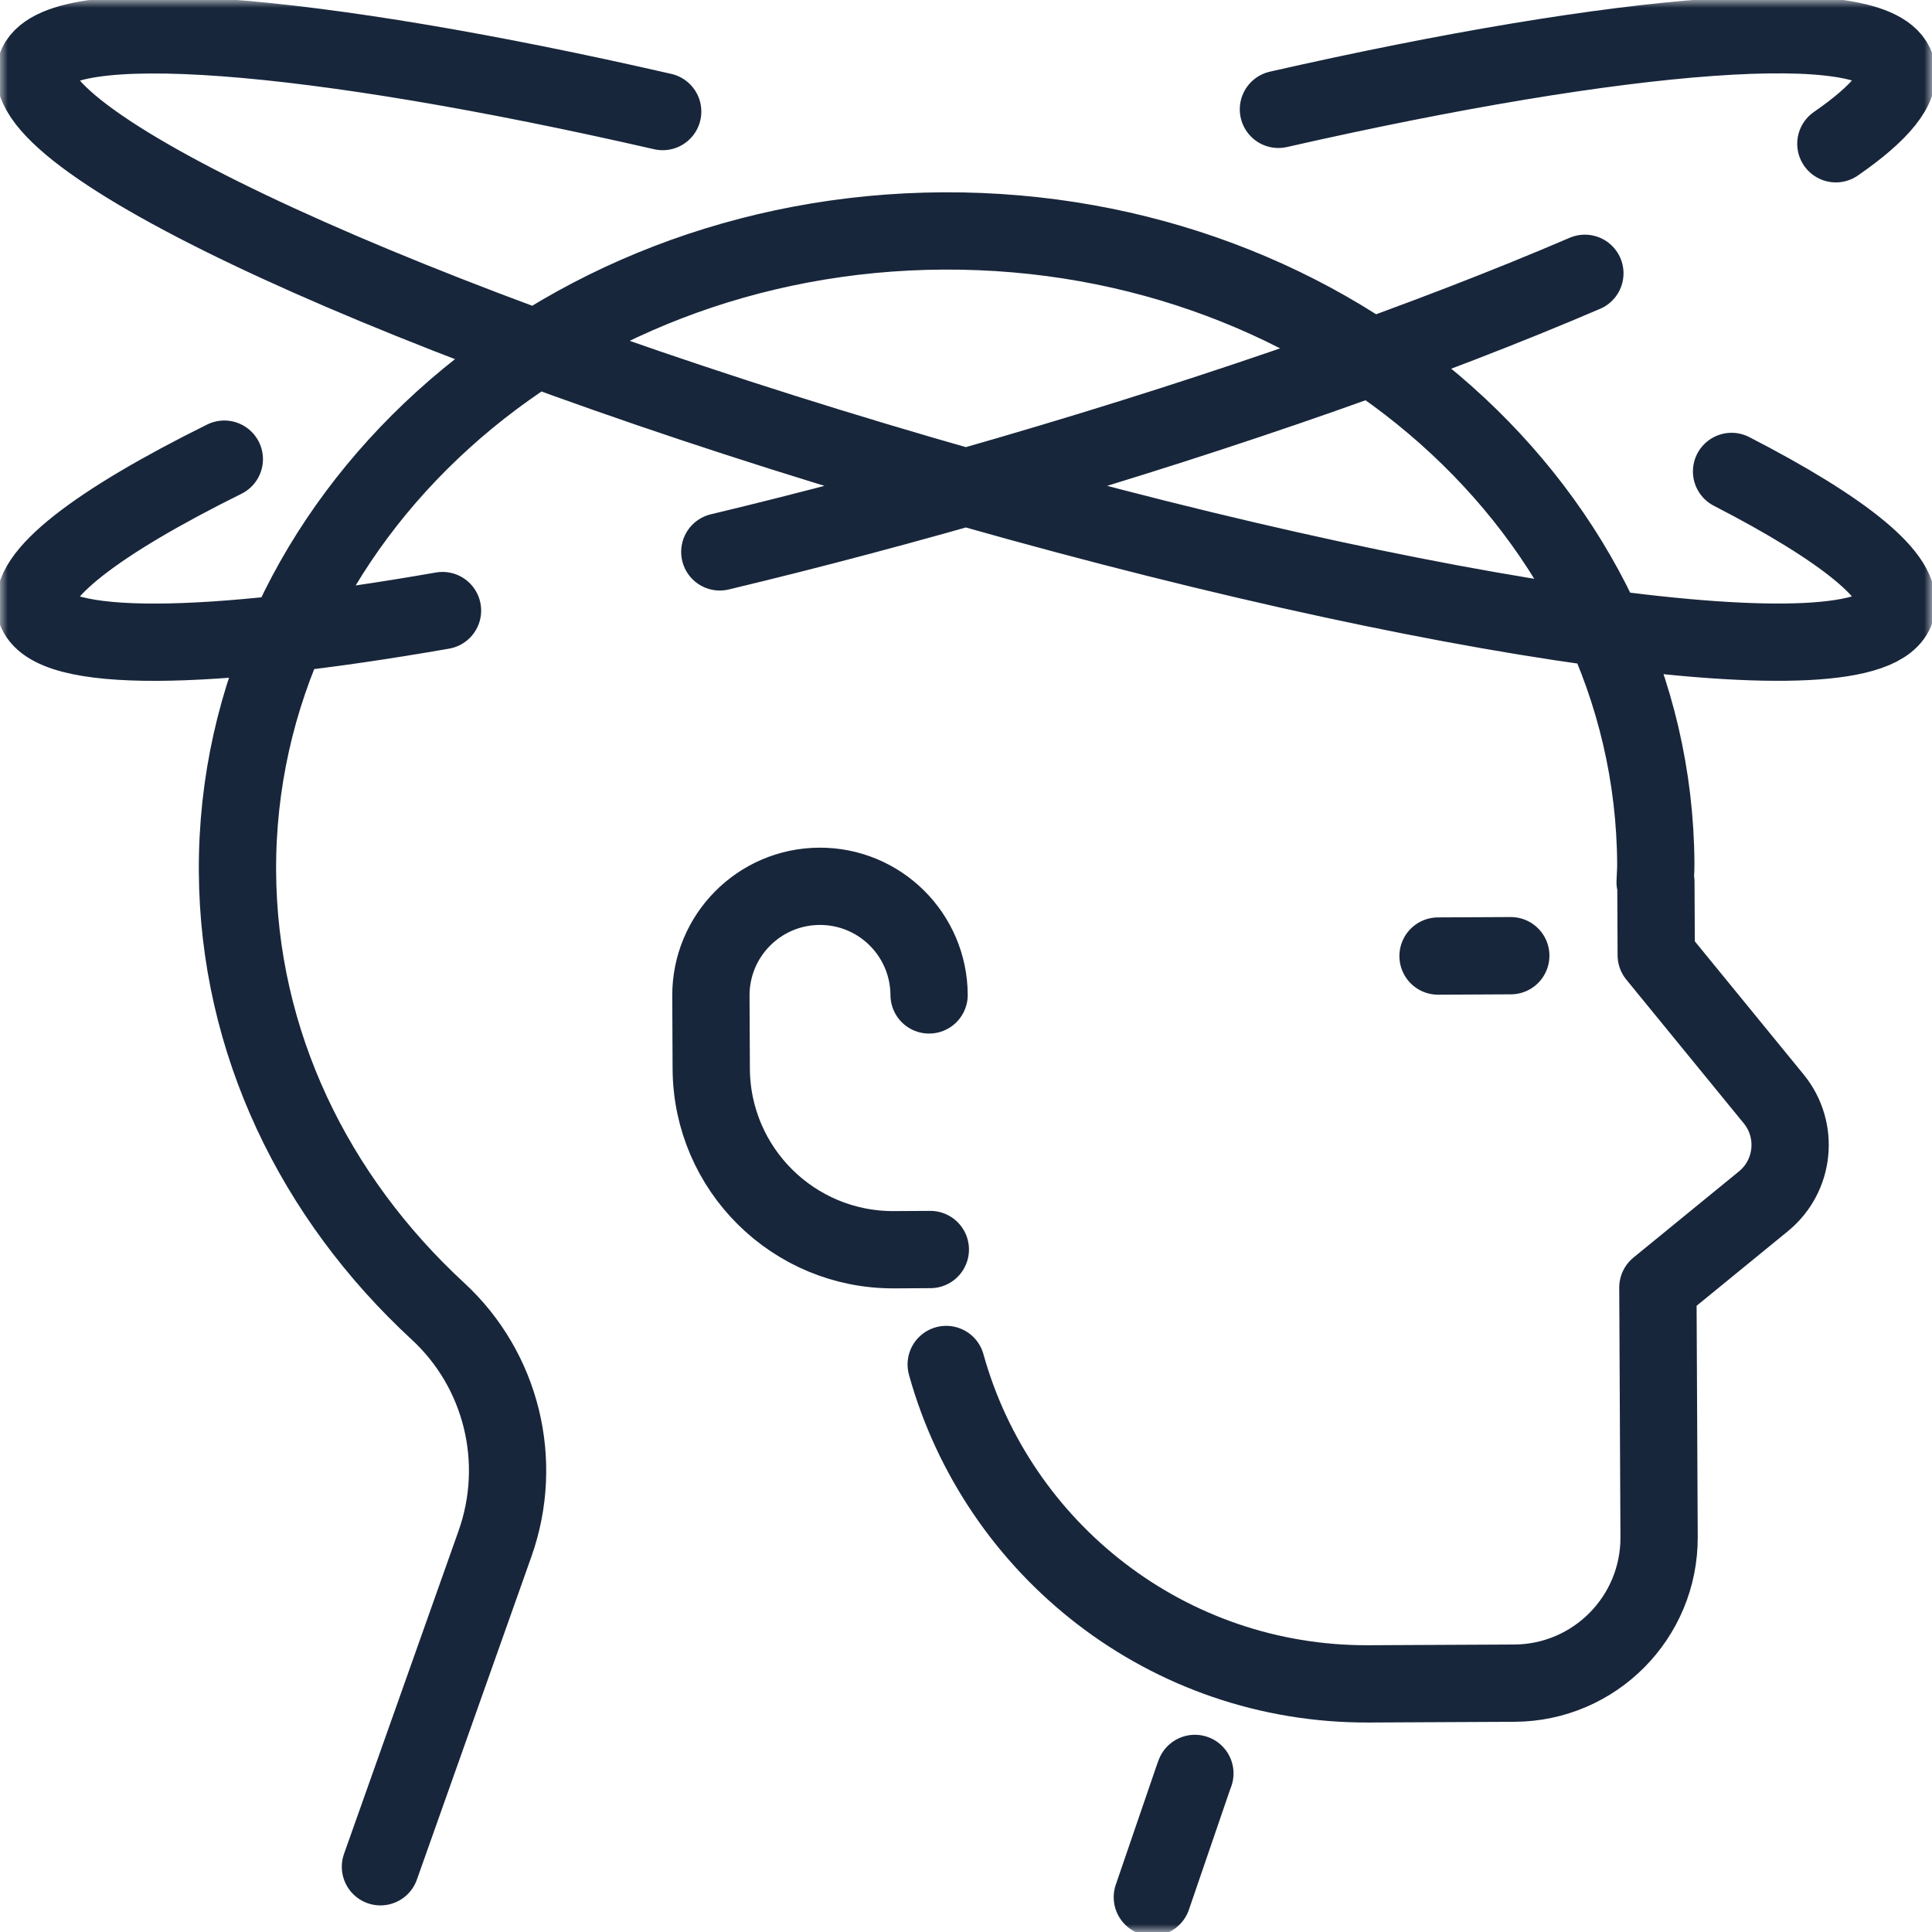 <svg width="125" height="125" viewBox="0 0 125 125" fill="none" xmlns="http://www.w3.org/2000/svg">
<mask id="mask0_225_33551" style="mask-type:luminance" maskUnits="userSpaceOnUse" x="0" y="0" width="125" height="125">
<path d="M0 125H125V0H0V125Z" fill="white"/>
</mask>
<g mask="url(#mask0_225_33551)">
<path d="M24.615 120.779L32.028 99.871C33.907 94.57 32.468 88.65 28.334 84.835C20.356 77.473 15.42 67.441 15.364 56.352C15.255 33.608 35.706 15.067 61.046 14.942C86.386 14.819 107.018 33.157 107.13 55.903C107.132 56.298 107.099 56.686 107.087 57.079H107.136L107.158 61.798L114.759 71.101C116.403 73.114 116.105 76.08 114.092 77.725L107.264 83.303L107.343 99.44C107.369 104.64 103.177 108.875 97.978 108.9L88.565 108.946C75.547 109.01 64.545 100.253 61.219 88.282M60.112 64.371C60.092 60.47 56.917 57.325 53.018 57.344C49.12 57.364 45.974 60.539 45.995 64.439L46.017 69.147C46.049 75.646 51.342 80.888 57.84 80.857L60.192 80.844M97.747 61.833L93.041 61.856M74.556 122.75L77.212 115.001C77.244 114.914 77.275 114.828 77.309 114.74M46.571 35.707C52.49 34.292 58.802 32.616 65.272 30.729C79.624 26.538 92.59 21.954 102.541 17.683M14.513 29.707C6.263 33.794 1.653 37.304 2.307 39.452C3.225 42.334 13.491 42.15 28.63 39.504M82.714 7.075C105.082 1.991 121.505 0.656 122.683 4.349C123.076 5.608 121.662 7.31 118.78 9.301M42.876 7.218C20.22 2.028 3.489 0.628 2.321 4.357C0.792 9.234 26.494 21.044 59.728 30.735C92.96 40.423 121.142 44.325 122.67 39.447C123.302 37.433 119.294 34.24 112.032 30.502" stroke="#18263B" stroke-width="5" stroke-miterlimit="10" stroke-linecap="round" stroke-linejoin="round"/>
</g>
</svg>
